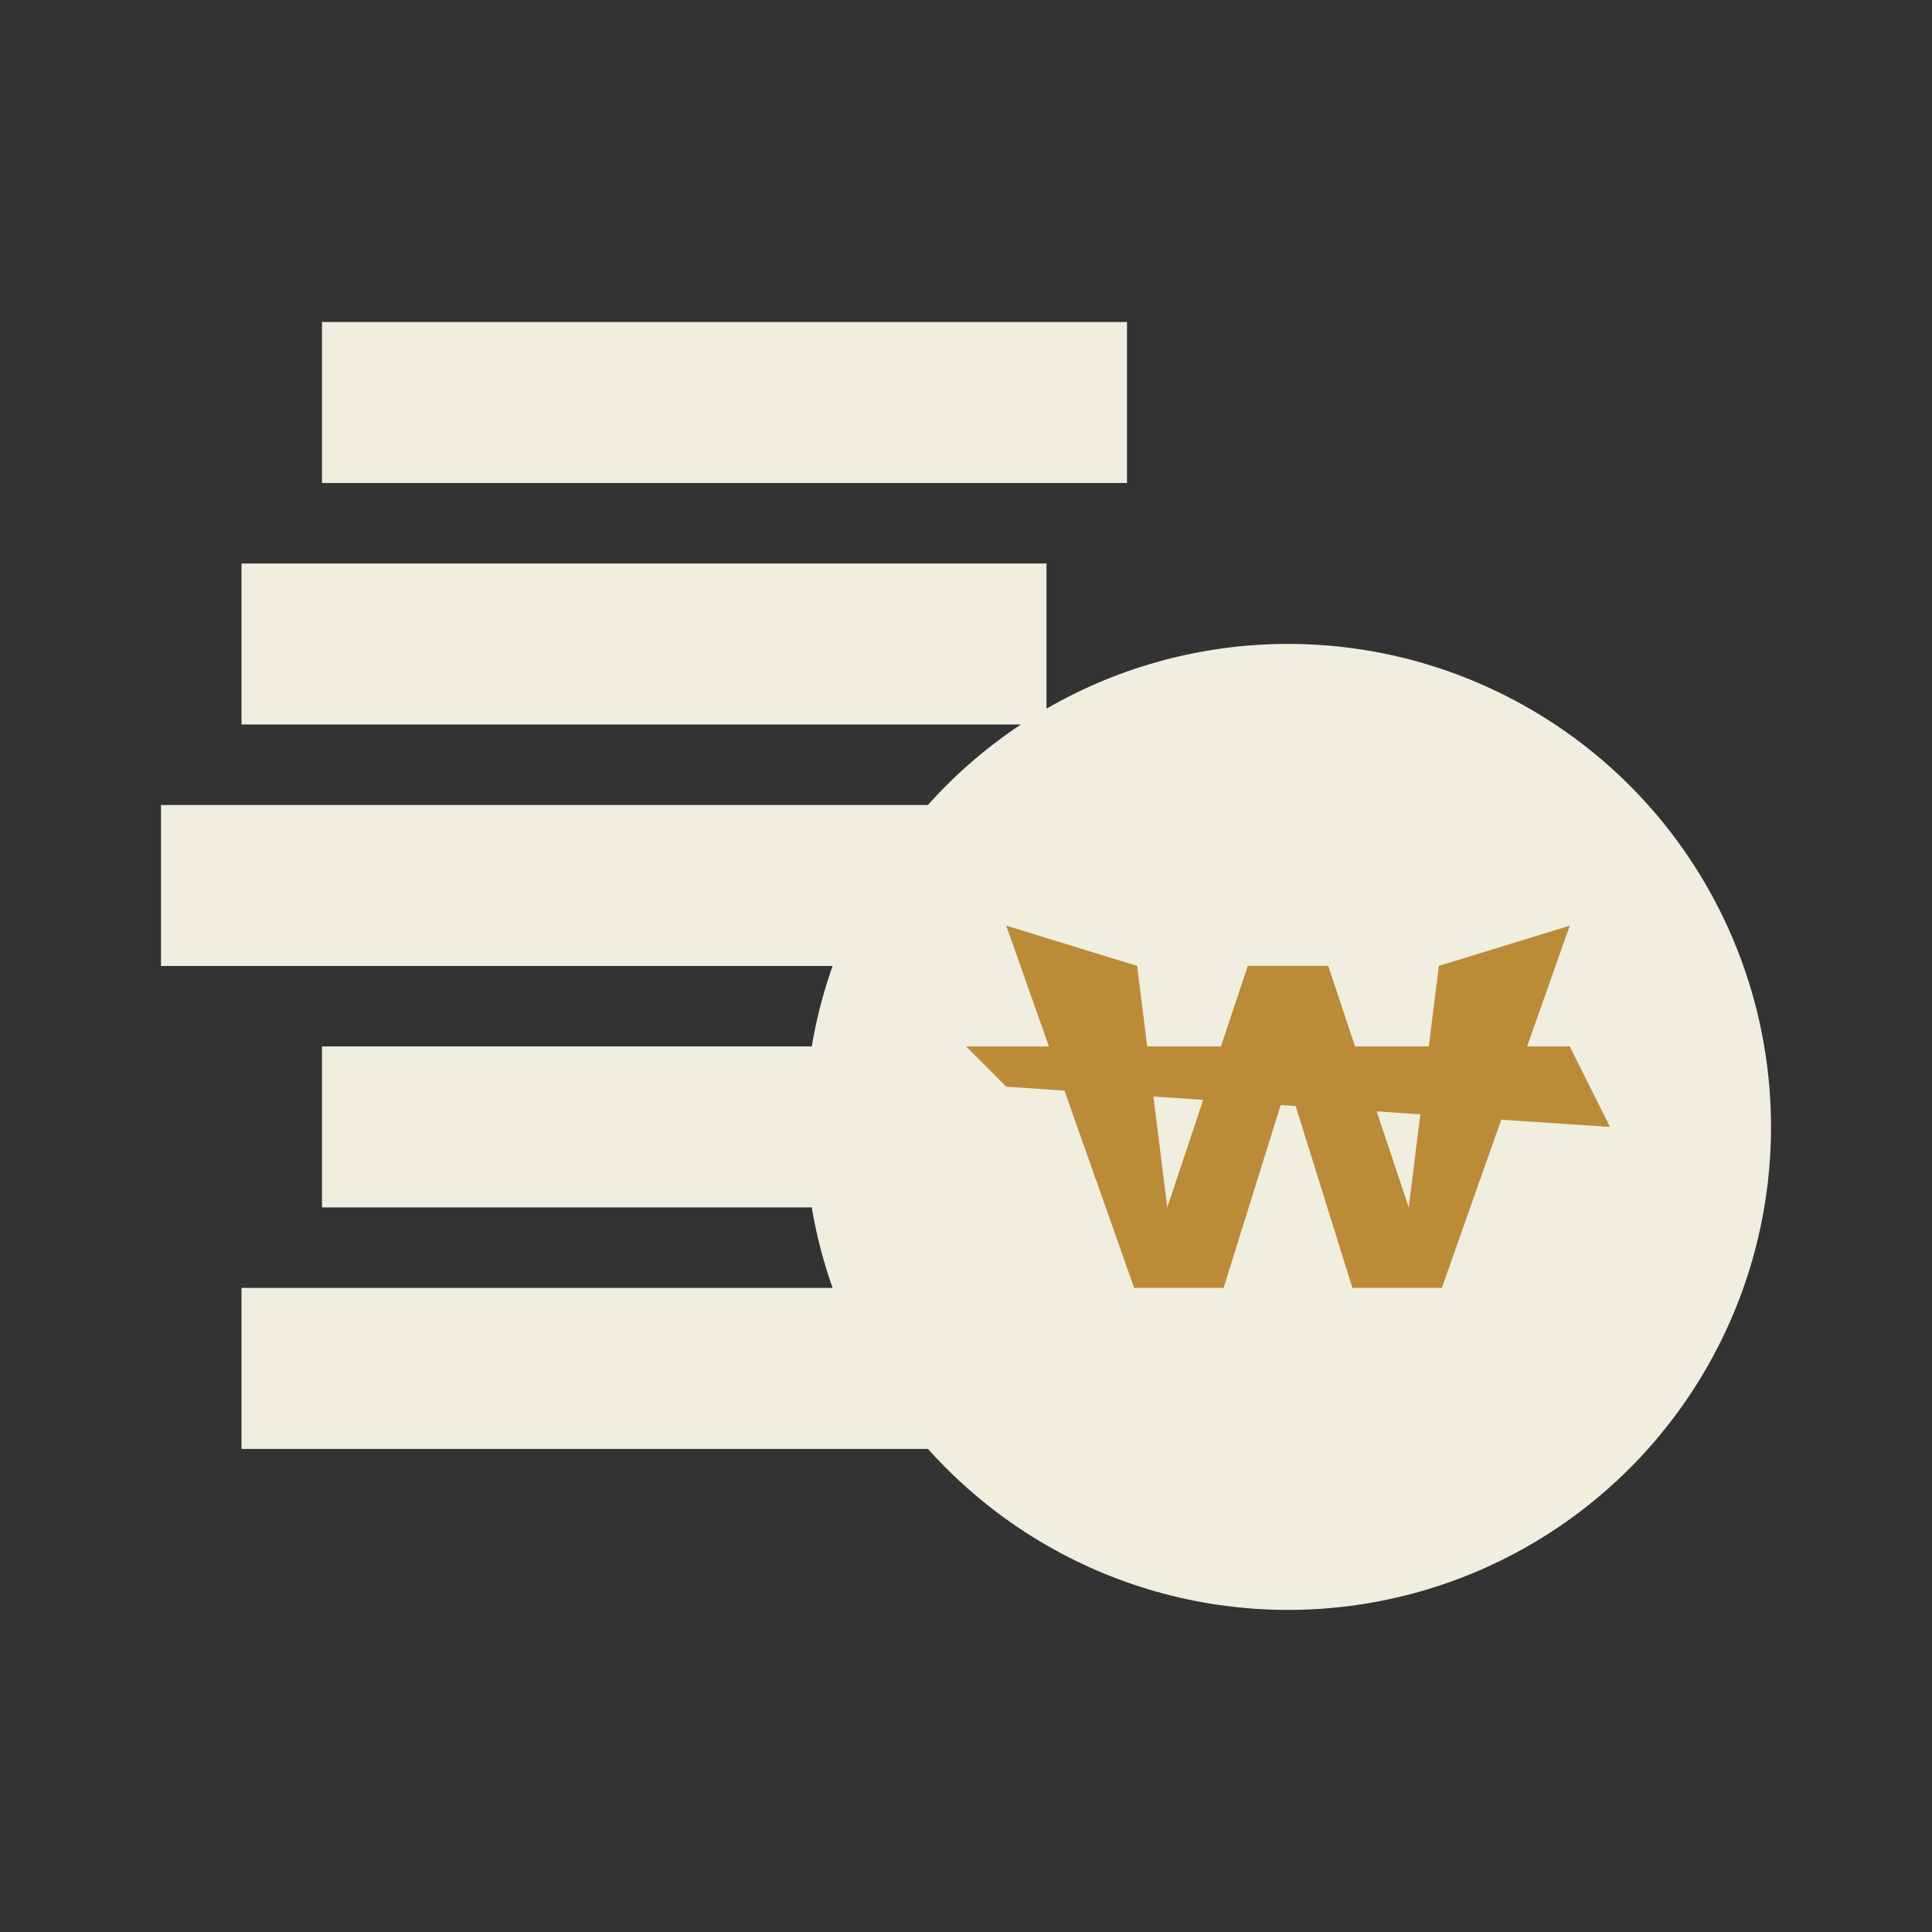 <svg width="24" height="24" viewBox="0 0 24 24" fill="none" xmlns="http://www.w3.org/2000/svg">
<rect x="0" y="0" width="24" height="24" fill="#333333" stroke="none"/>
<rect x="3" y="15.999" width="10" height="2" fill="#EFEEDF"/>
<rect x="4" y="12.999" width="10" height="2" fill="#EFEEDF"/>
<rect x="2" y="10" width="10" height="2" fill="#EFEEDF"/>
<rect x="3" y="7" width="10" height="2" fill="#EFEEDF"/>
<rect x="4" y="4" width="10" height="2" fill="#EFEEDF"/>
<circle cx="16" cy="13.999" r="6" fill="#EFEEDF"/>
<path fill-rule="evenodd" clip-rule="evenodd" d="M18.97 12.999L19.5 11.499L17.874 11.999L17.749 12.999H16.833L16.5 11.999H15.5L15.167 12.999H14.251L14.126 11.999L12.5 11.499L13.03 12.999H12L12.5 13.499L13.223 13.548L14.089 15.999H15.2L15.909 13.727L16.095 13.739L16.8 15.999H17.911L18.649 13.909L20 13.999L19.5 12.999H18.97ZM17.644 13.842L17.102 13.806L17.5 14.999L17.644 13.842ZM14.946 13.663L14.328 13.621L14.5 14.999L14.946 13.663Z" fill="#BC8B38"/>
</svg>
